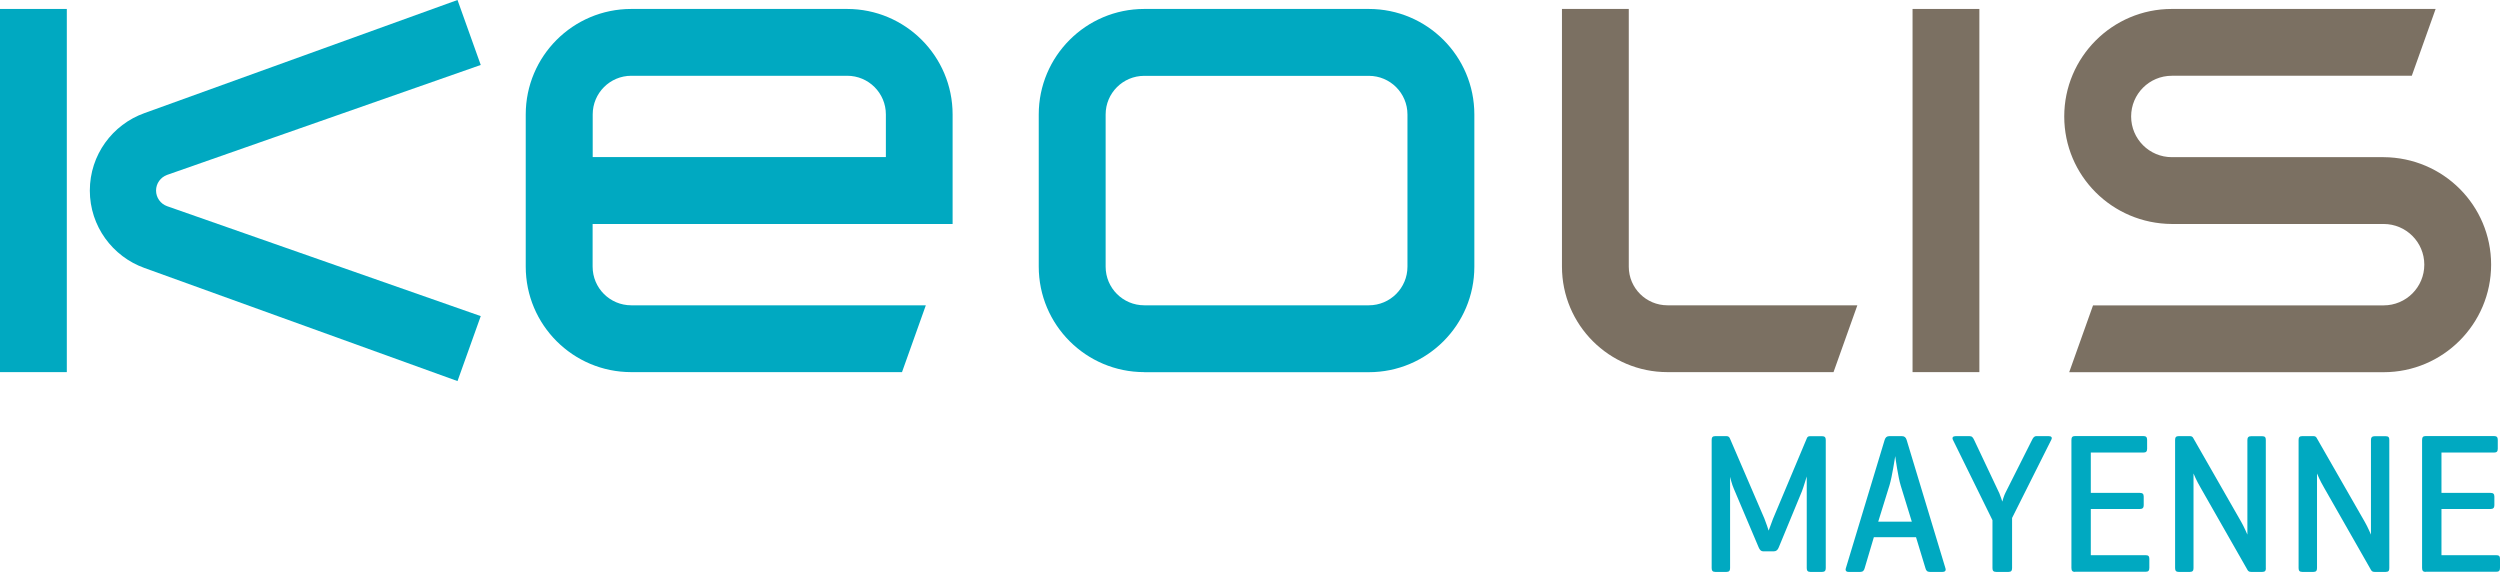 <?xml version="1.0" encoding="UTF-8"?>
<svg xmlns="http://www.w3.org/2000/svg" viewBox="0 0 337.86 77.29">
  <defs>
    <style>
      .cls-1, .cls-2 {
        fill: #7b7062;
      }

      .cls-3, .cls-4 {
        fill: #00a9c1;
      }

      .cls-3, .cls-2 {
        fill-rule: evenodd;
      }
    </style>
  </defs>
  <g id="Calque_1" data-name="Calque 1">
    <g>
      <rect class="cls-4" y="1.21" width="9.03" height="49.08"/>
      <path class="cls-3" d="M154.64,50.29c-7.87,0-14.26-6.38-14.26-14.26V15.47c0-7.87,6.38-14.26,14.26-14.26h30.35c7.87,0,14.26,6.38,14.26,14.26v20.57c0,7.87-6.38,14.26-14.26,14.26h-30.35ZM190.21,15.47c0-2.89-2.34-5.22-5.22-5.22h-30.35c-2.89,0-5.22,2.34-5.22,5.22v20.57c0,2.89,2.34,5.22,5.22,5.22h30.35c2.89,0,5.22-2.34,5.22-5.22V15.47Z"/>
      <path class="cls-3" d="M80.09,36.04c0,2.89,2.34,5.22,5.22,5.22h39.81l-3.22,9.03h-36.59c-7.87,0-14.26-6.38-14.26-14.26V15.47c0-7.87,6.38-14.26,14.26-14.26h29.17c7.87,0,14.26,6.38,14.26,14.26v14.8h-48.65v5.77ZM85.32,10.24c-2.89,0-5.22,2.34-5.22,5.22v5.77h39.62v-5.77c0-2.89-2.34-5.22-5.23-5.22h-29.17Z"/>
      <path class="cls-2" d="M322.13,21.24c8.07.05,14.53,6.53,14.53,14.53s-6.5,14.53-14.53,14.53h-42.49l3.22-9.03h39.27c3.04,0,5.5-2.46,5.5-5.5s-2.46-5.5-5.5-5.5h-28.63c-8.06-.05-14.53-6.53-14.53-14.53s6.5-14.53,14.53-14.53h35.66l-3.22,9.03h-32.43c-3.04,0-5.5,2.46-5.5,5.5s2.46,5.5,5.5,5.5h28.63Z"/>
      <path class="cls-2" d="M225.35,41.26h25.66l-3.22,9.03h-22.44c-7.87,0-14.26-6.38-14.26-14.26V1.21h9.03v34.83c0,2.89,2.34,5.22,5.23,5.22"/>
      <rect class="cls-1" x="258.47" y="1.21" width="9.03" height="49.08"/>
      <path class="cls-3" d="M12.14,25.75c0-4.82,3.07-8.92,7.37-10.46L61.83,0l3.14,8.78-42.4,14.86c-.86.32-1.48,1.14-1.48,2.11s.62,1.8,1.48,2.11l42.4,14.86-3.14,8.78-42.32-15.29c-4.29-1.54-7.37-5.64-7.37-10.46"/>
    </g>
  </g>
  <g id="Calque_2" data-name="Calque 2">
    <g>
      <path class="cls-4" d="M246.74,76.78c0,.35-.14.51-.49.51h-1.59c-.35,0-.49-.16-.49-.51v-12.39c-.05.13-.41,1.38-.65,2l-3.13,7.58c-.13.35-.35.54-.67.54h-1.4c-.35,0-.51-.22-.65-.54l-3.35-7.91c-.27-.59-.49-1.54-.51-1.62v12.34c0,.35-.13.51-.49.51h-1.51c-.35,0-.49-.16-.49-.51v-17.33c0-.35.13-.51.49-.51h1.51c.24,0,.38.11.46.3l4.67,10.85c.19.46.54,1.51.57,1.62.03-.11.41-1.13.59-1.59l4.59-10.93c.08-.19.22-.24.46-.24h1.59c.35,0,.49.16.49.51v17.33Z"/>
      <path class="cls-4" d="M257.02,58.94c.35,0,.54.16.65.51l5.24,17.33c.11.32-.03.51-.41.51h-1.7c-.35,0-.51-.19-.59-.51l-1.27-4.18h-5.7l-1.24,4.18c-.08.32-.24.51-.59.51h-1.57c-.35,0-.49-.19-.38-.51l5.24-17.33c.11-.35.3-.51.65-.51h1.67ZM256.86,65.58c-.32-1-.7-3.64-.73-3.94-.05.24-.41,2.73-.76,3.89l-1.54,4.97h4.54l-1.51-4.91Z"/>
      <path class="cls-4" d="M270.17,66.58c.16.38.4,1.11.43,1.21,0-.05.24-.86.43-1.21l3.59-7.13c.14-.27.27-.51.59-.51h1.65c.35,0,.54.16.35.51l-5.29,10.55v6.78c0,.35-.13.51-.49.51h-1.65c-.38,0-.51-.16-.51-.51v-6.48l-5.34-10.85c-.16-.32,0-.51.38-.51h1.86c.35,0,.46.19.62.51l3.37,7.13Z"/>
      <path class="cls-4" d="M280.43,77.29c-.35,0-.49-.16-.49-.54v-17.28c0-.38.13-.54.49-.54h9.23c.35,0,.51.14.51.51v1.21c0,.38-.16.51-.51.51h-7.1v5.45h6.61c.38,0,.54.13.54.51v1.16c0,.35-.16.51-.54.51h-6.61v6.24h7.4c.35,0,.51.11.51.49v1.24c0,.38-.16.51-.51.51h-9.53Z"/>
      <path class="cls-4" d="M306.22,76.78c0,.35-.11.51-.49.51h-1.49c-.27,0-.38-.08-.49-.24l-6.34-11.12c-.59-1-.92-1.83-.97-1.94v12.79c0,.35-.13.51-.49.51h-1.51c-.35,0-.49-.16-.49-.51v-17.33c0-.35.13-.51.49-.51h1.51c.22,0,.35.08.43.22l6.5,11.36c.38.65.84,1.73.84,1.73v-12.79c0-.35.16-.51.51-.51h1.49c.38,0,.49.16.49.51v17.33Z"/>
      <path class="cls-4" d="M322.9,76.78c0,.35-.11.51-.49.51h-1.48c-.27,0-.38-.08-.49-.24l-6.34-11.12c-.59-1-.92-1.83-.97-1.94v12.79c0,.35-.13.51-.49.51h-1.51c-.35,0-.49-.16-.49-.51v-17.33c0-.35.13-.51.49-.51h1.51c.22,0,.35.08.43.22l6.51,11.36c.38.65.84,1.73.84,1.73v-12.79c0-.35.16-.51.51-.51h1.48c.38,0,.49.16.49.51v17.33Z"/>
      <path class="cls-4" d="M327.82,77.29c-.35,0-.49-.16-.49-.54v-17.28c0-.38.13-.54.49-.54h9.23c.35,0,.51.14.51.51v1.21c0,.38-.16.51-.51.51h-7.1v5.45h6.61c.38,0,.54.13.54.51v1.16c0,.35-.16.51-.54.51h-6.61v6.24h7.4c.35,0,.51.11.51.49v1.24c0,.38-.16.51-.51.51h-9.53Z"/>
    </g>
  </g>
</svg>